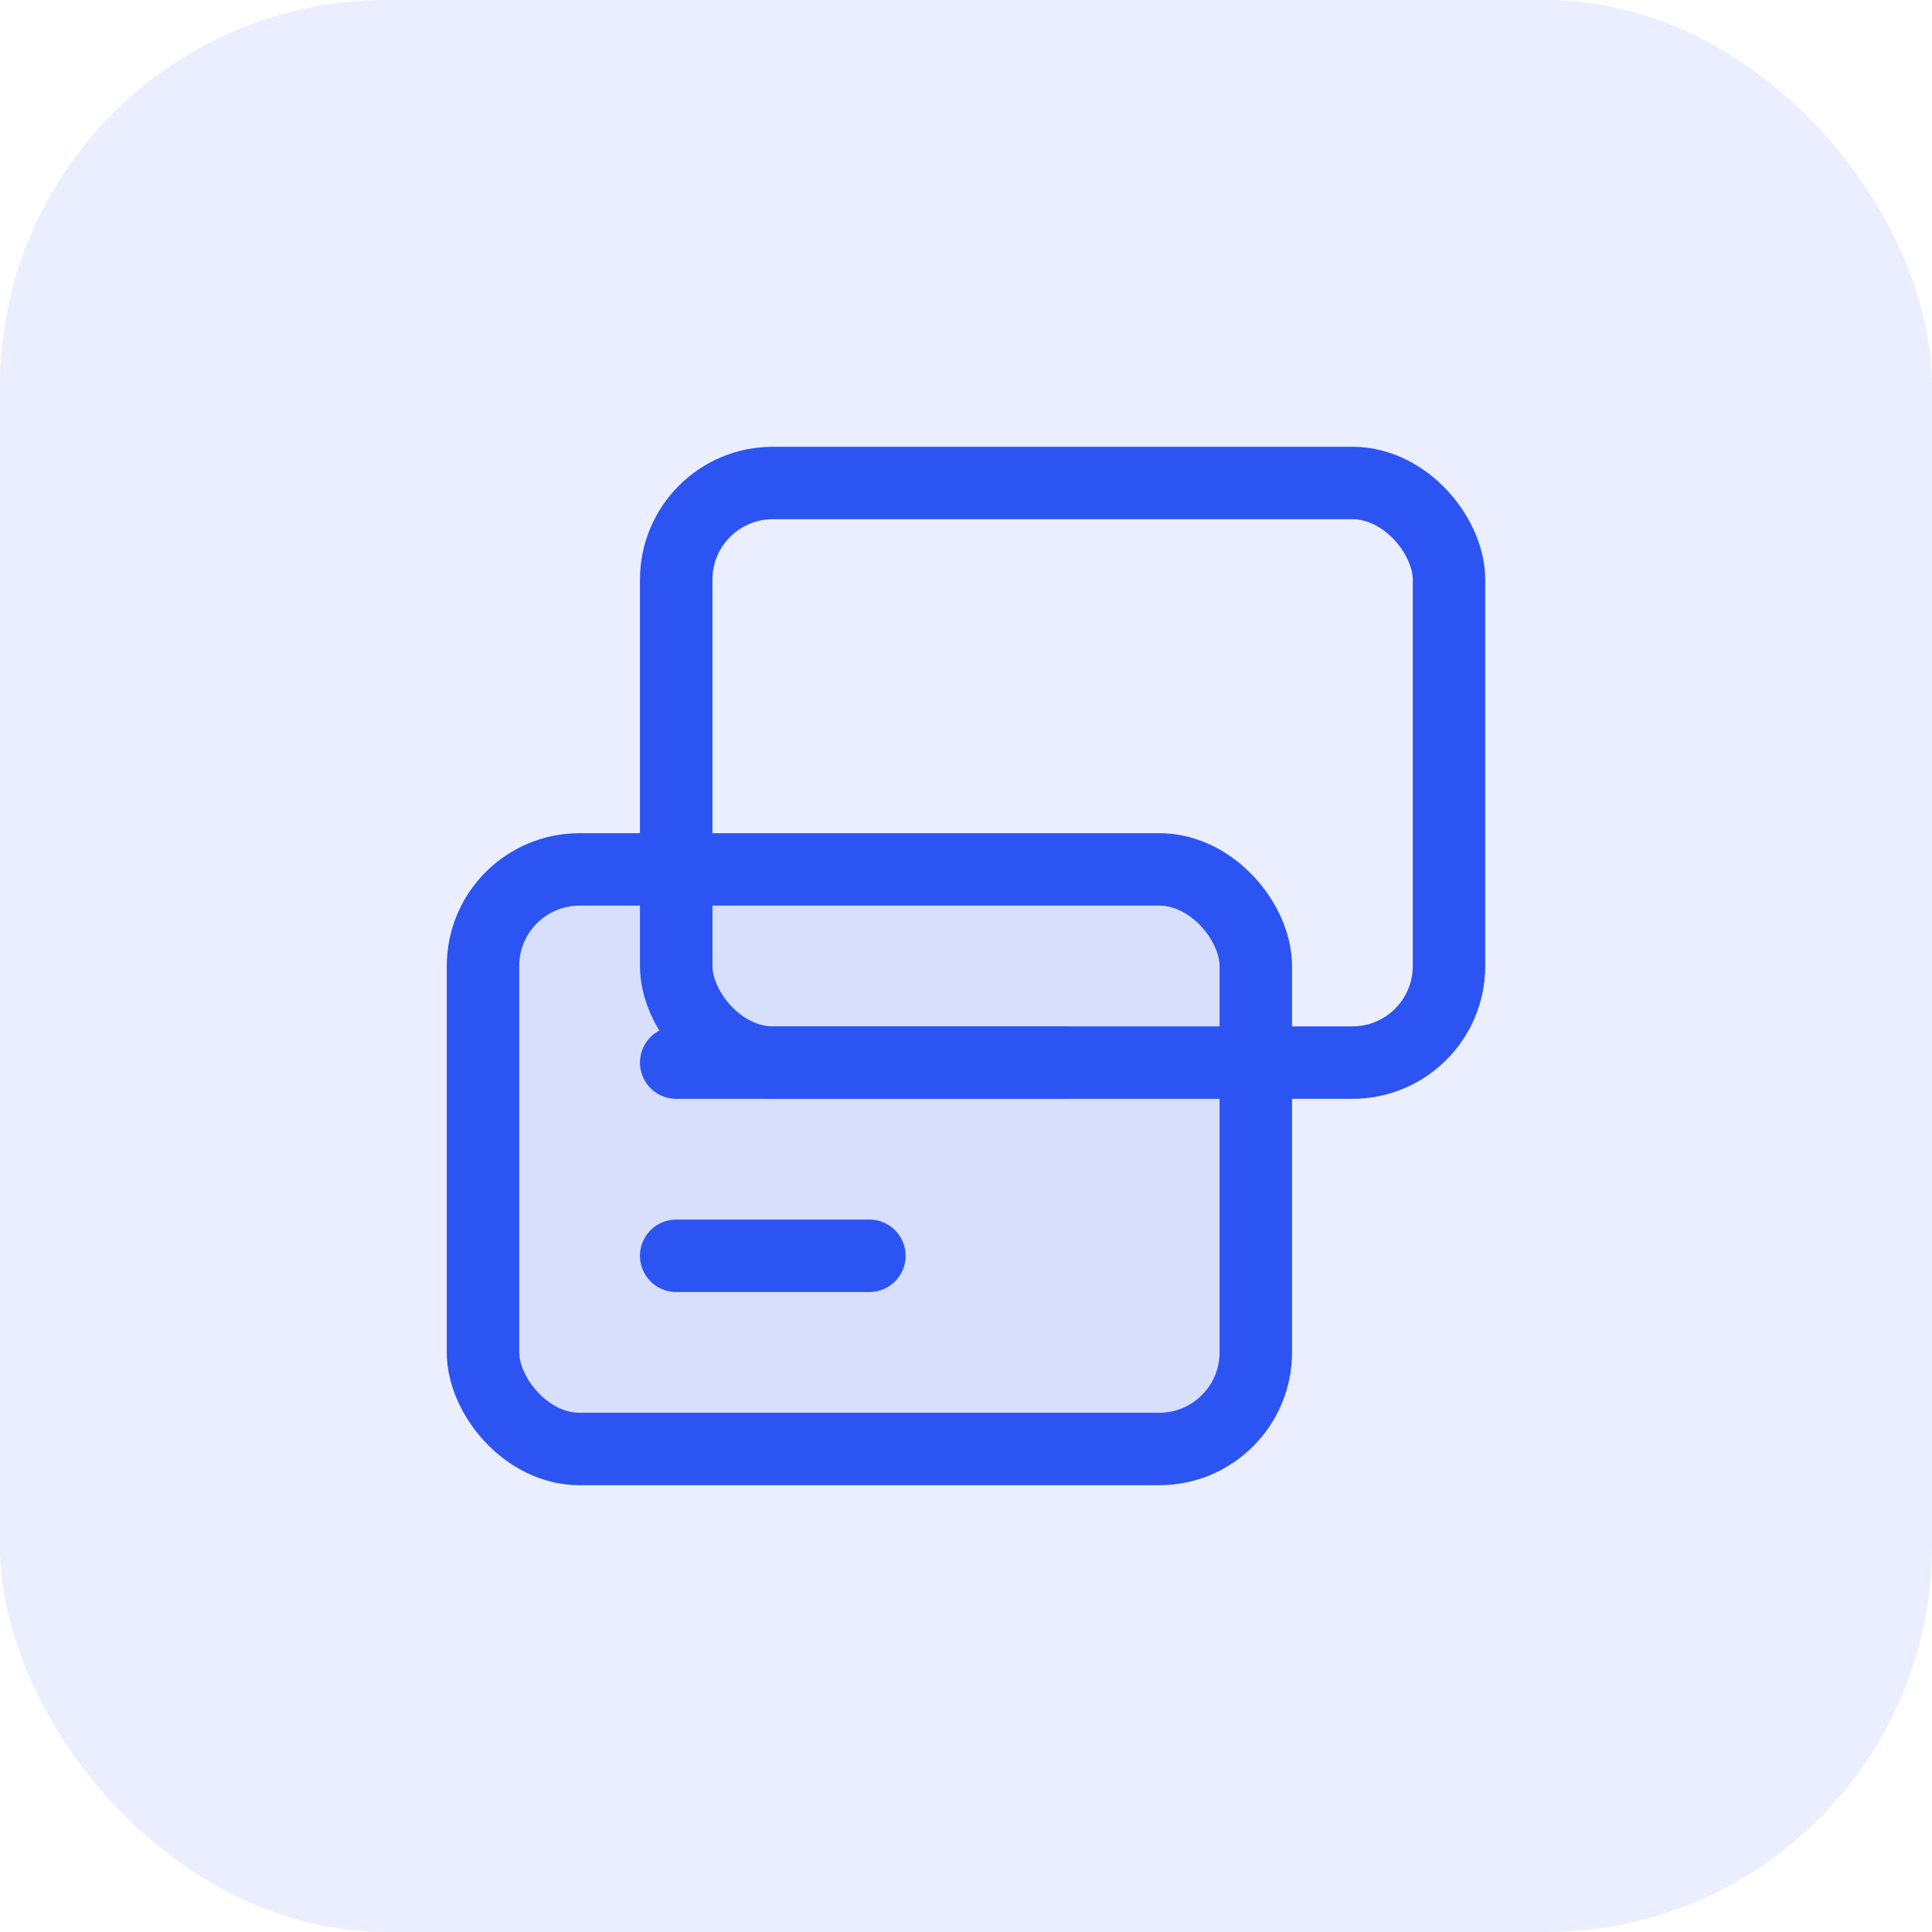 <svg viewBox="0 0 40 40" fill="none" height="40" width="40" xmlns="http://www.w3.org/2000/svg">
  <rect fill-opacity="0.1" fill="#2C54F2" rx="8" height="40" width="40"></rect>
  
  <rect stroke-width="1.5" stroke="#2C54F2" rx="2" height="12" width="16" y="10" x="14"></rect>
  
  <rect stroke-width="1.5" stroke="#2C54F2" fill-opacity="0.1" fill="#2C54F2" rx="2" height="12" width="16" y="18" x="10"></rect>
  
  <line stroke-linecap="round" stroke-width="1.5" stroke="#2C54F2" y2="22" x2="22" y1="22" x1="14"></line>
  <line stroke-linecap="round" stroke-width="1.5" stroke="#2C54F2" y2="26" x2="18" y1="26" x1="14"></line>
</svg>
